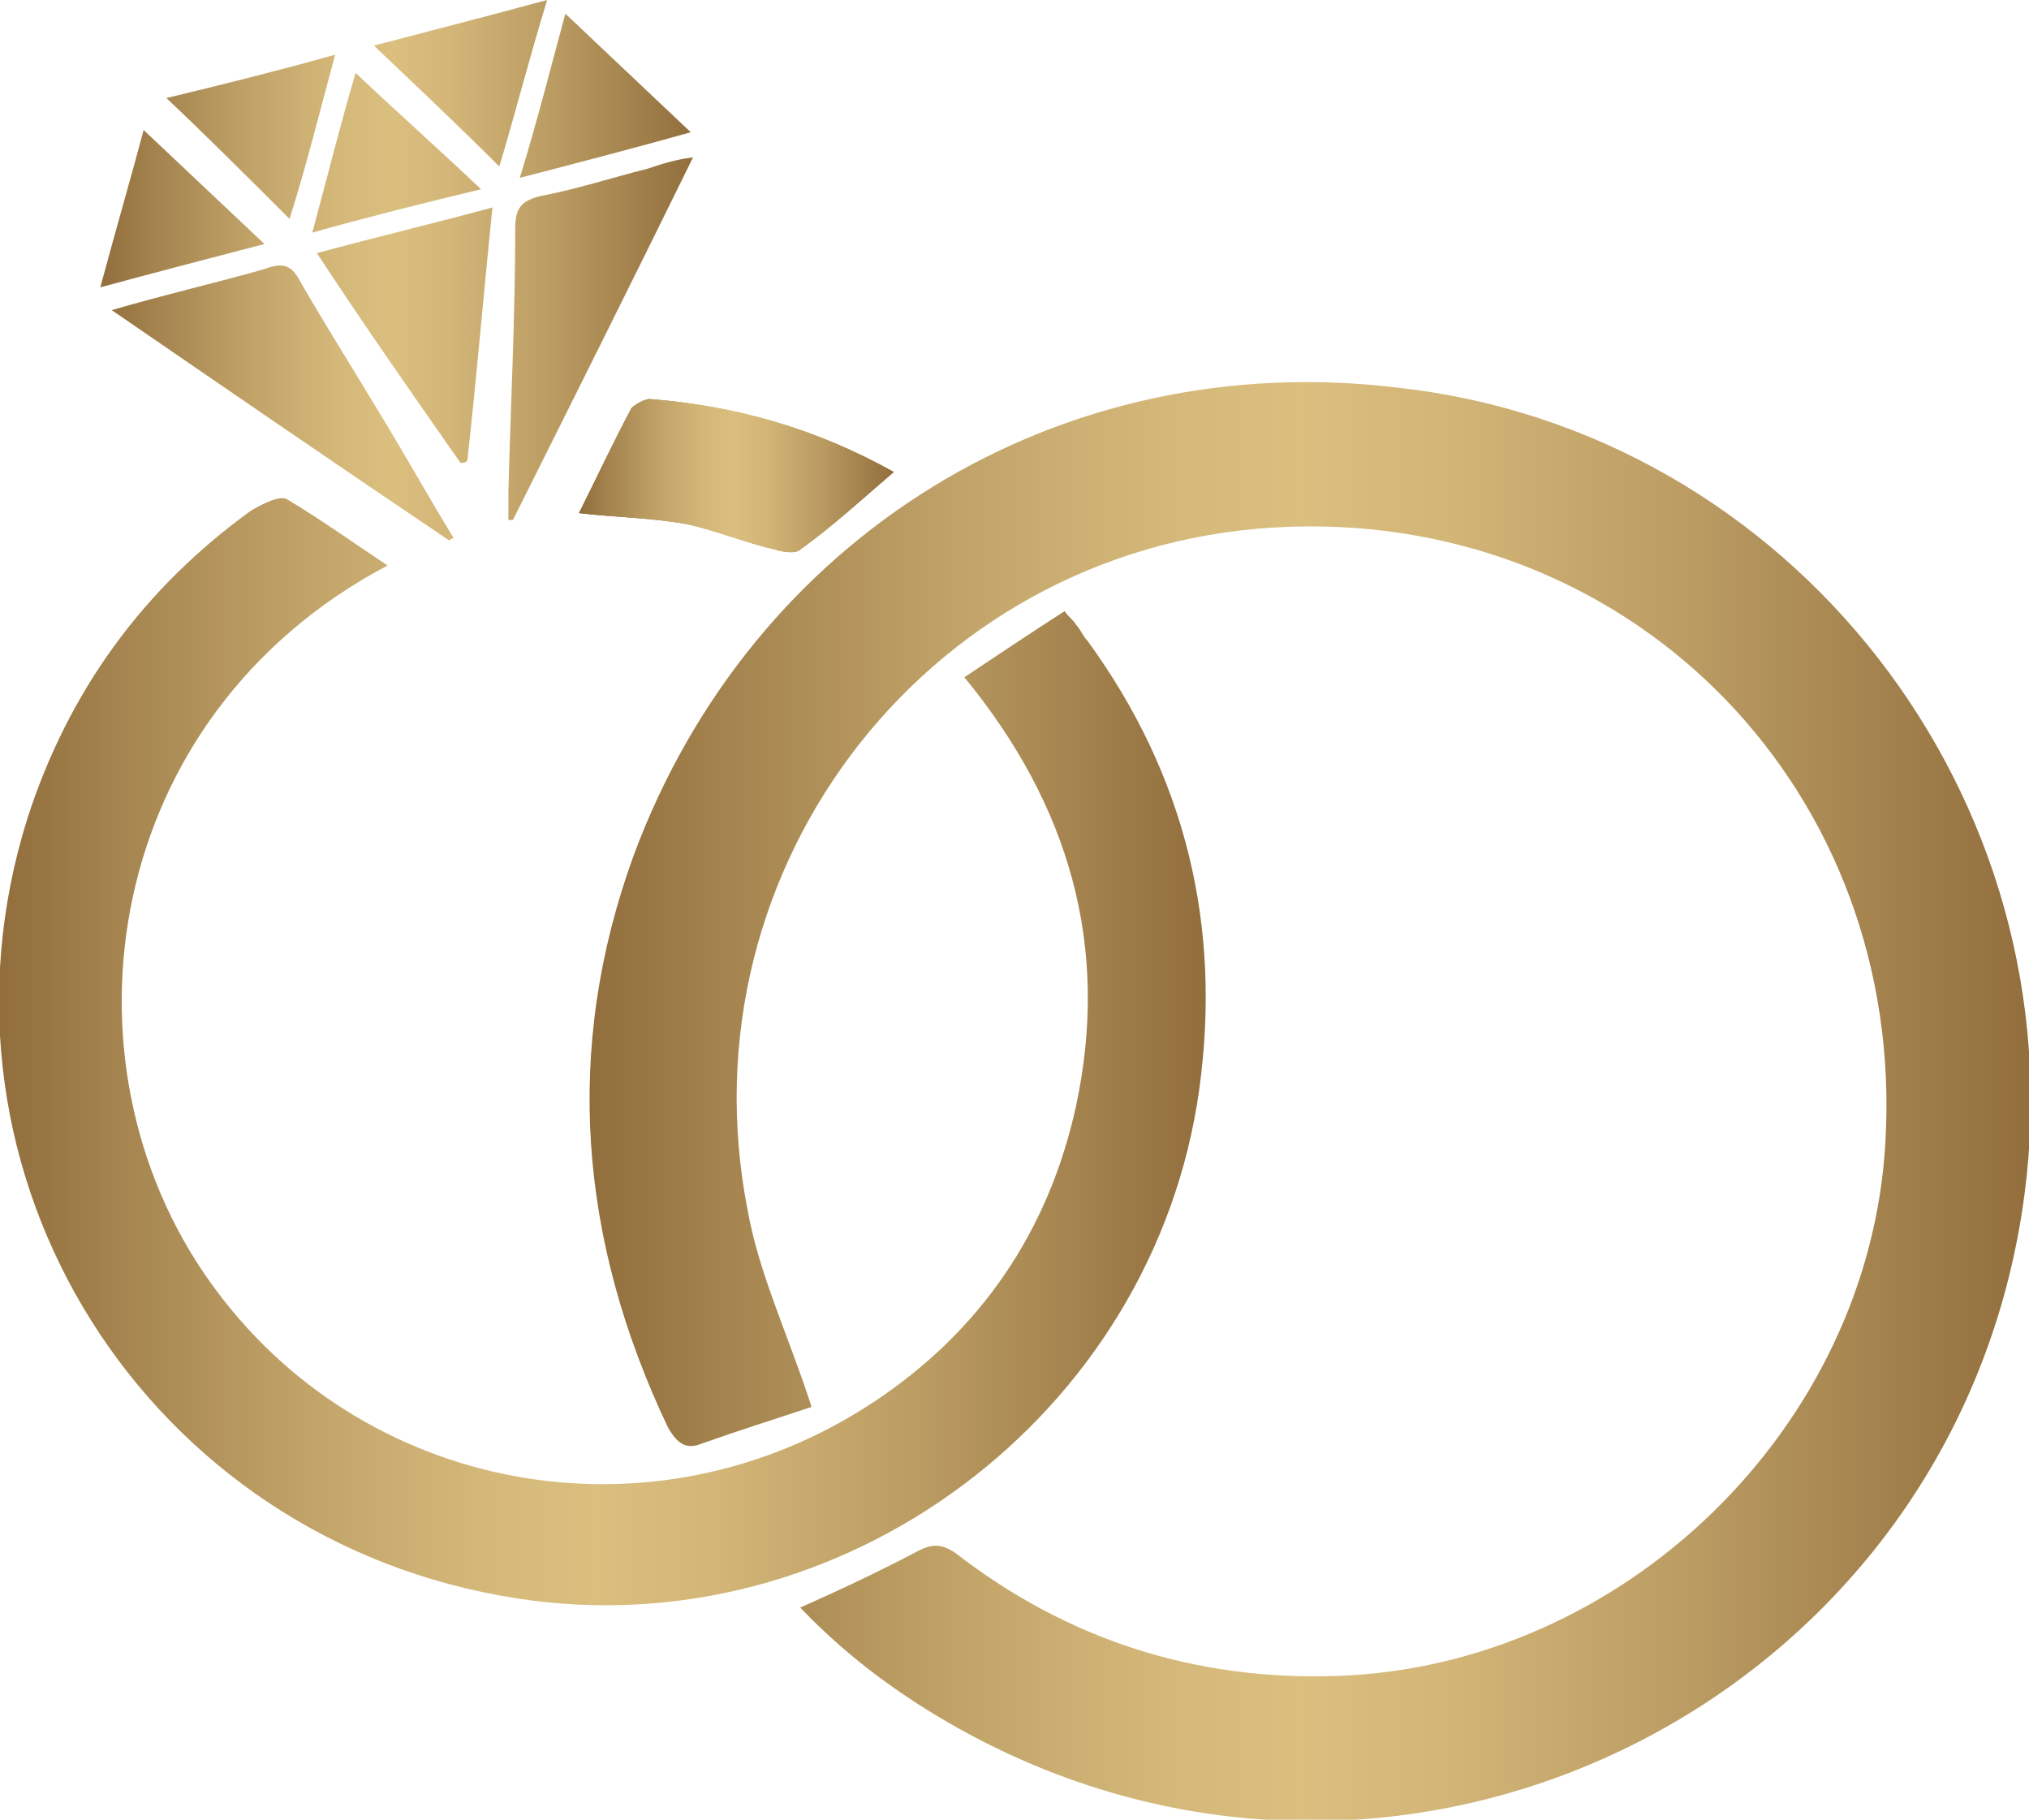 <?xml version="1.0" encoding="UTF-8"?> <svg xmlns="http://www.w3.org/2000/svg" xmlns:xlink="http://www.w3.org/1999/xlink" version="1.1" id="Layer_2_00000165938894832493464870000012461775171531062401_" x="0px" y="0px" viewBox="0 0 89 79.8" style="enable-background:new 0 0 89 79.8;" xml:space="preserve"> <style type="text/css"> .st0{fill-rule:evenodd;clip-rule:evenodd;fill:url(#SVGID_1_);} .st1{fill:url(#SVGID_00000177483205629332779650000011821155205253271433_);} .st2{fill:url(#SVGID_00000109724733773567974380000003857700522897969824_);} .st3{fill:url(#SVGID_00000005262155554193775320000011112439059076467597_);} .st4{fill-rule:evenodd;clip-rule:evenodd;fill:url(#SVGID_00000023282002815246640380000012185852574603470518_);} </style> <linearGradient id="SVGID_1_" gradientUnits="userSpaceOnUse" x1="25.86" y1="48.31" x2="89.073" y2="48.31"> <stop offset="0" style="stop-color:#916E3C"></stop> <stop offset="9.306841e-02" style="stop-color:#A4834E"></stop> <stop offset="0.26" style="stop-color:#C2A469"></stop> <stop offset="0.4" style="stop-color:#D4B879"></stop> <stop offset="0.494" style="stop-color:#DBBF7F"></stop> <stop offset="0.596" style="stop-color:#D2B577"></stop> <stop offset="0.767" style="stop-color:#BA9B62"></stop> <stop offset="0.985" style="stop-color:#94713F"></stop> <stop offset="1" style="stop-color:#916E3C"></stop> </linearGradient> <path class="st0" d="M35.6,61.7c-1-3.1-2.3-5.8-2.8-8.6c-3-15.2,8.2-29.5,23.8-30c15.2-0.5,27,11.7,26.1,27 c-0.7,12.5-11.5,23-24.1,23.4c-6.2,0.2-11.8-1.6-16.7-5.4c-0.6-0.4-1-0.4-1.6-0.1c-1.7,0.9-3.4,1.7-5.2,2.5c2.2,2.3,4.7,4.1,7.5,5.6 c19.5,10.4,43.3-1.8,46.2-23.7C91.1,35,78.6,18.9,61.3,17C46.5,15.2,33,23.5,27.8,37.5c-3.1,8.5-2.4,16.9,1.5,25.1 c0.4,0.7,0.8,1,1.5,0.7C32.5,62.7,34.1,62.2,35.6,61.7L35.6,61.7z"></path> <linearGradient id="SVGID_00000178896529109505744330000014146720348060732054_" gradientUnits="userSpaceOnUse" x1="-4.189858e-02" y1="46.123" x2="52.888" y2="46.123"> <stop offset="0" style="stop-color:#916E3C"></stop> <stop offset="9.306841e-02" style="stop-color:#A4834E"></stop> <stop offset="0.26" style="stop-color:#C2A469"></stop> <stop offset="0.4" style="stop-color:#D4B879"></stop> <stop offset="0.494" style="stop-color:#DBBF7F"></stop> <stop offset="0.596" style="stop-color:#D2B577"></stop> <stop offset="0.767" style="stop-color:#BA9B62"></stop> <stop offset="0.985" style="stop-color:#94713F"></stop> <stop offset="1" style="stop-color:#916E3C"></stop> </linearGradient> <path style="fill:url(#SVGID_00000178896529109505744330000014146720348060732054_);" d="M47.7,28.1c-0.2-0.2-0.3-0.5-0.5-0.7 c-0.1-0.2-0.3-0.3-0.5-0.6c-1.4,0.9-2.9,1.9-4.4,2.9c4.6,5.6,6.4,11.8,4.9,18.8c-1.2,5.5-4.2,9.9-8.9,13c-9.7,6.4-22.5,4-29.1-5.3 C2.3,46.5,4.5,31.4,17,24.8c-1.5-1-2.9-2-4.4-2.9c-0.3-0.2-1.1,0.2-1.6,0.5c-4.7,3.4-8,7.9-9.8,13.5c-4.9,15.6,5.2,31.7,21.5,34.2 c14.2,2.2,27.9-8,29.9-22.3C53.6,40.6,52,34,47.7,28.1L47.7,28.1z"></path> <g> <linearGradient id="SVGID_00000056385814826436013000000018388921678501008820_" gradientUnits="userSpaceOnUse" x1="25.4" y1="20.858" x2="39.2" y2="20.858"> <stop offset="0" style="stop-color:#916E3C"></stop> <stop offset="9.306841e-02" style="stop-color:#A4834E"></stop> <stop offset="0.26" style="stop-color:#C2A469"></stop> <stop offset="0.4" style="stop-color:#D4B879"></stop> <stop offset="0.494" style="stop-color:#DBBF7F"></stop> <stop offset="0.596" style="stop-color:#D2B577"></stop> <stop offset="0.767" style="stop-color:#BA9B62"></stop> <stop offset="0.985" style="stop-color:#94713F"></stop> <stop offset="1" style="stop-color:#916E3C"></stop> </linearGradient> <path style="fill:url(#SVGID_00000056385814826436013000000018388921678501008820_);" d="M34,24.1c0.3,0.1,0.9,0.2,1.1,0 c1.4-1,2.7-2.2,4.1-3.4c-3.4-1.9-6.9-2.9-10.7-3.2c-0.2,0-0.6,0.2-0.8,0.4c-0.8,1.5-1.5,3-2.3,4.6c1.7,0.2,3.2,0.2,4.8,0.5 C31.5,23.3,32.7,23.8,34,24.1z"></path> <g> <g> <linearGradient id="SVGID_00000104664330945013342410000003468542009905804203_" gradientUnits="userSpaceOnUse" x1="25.4" y1="20.858" x2="39.2" y2="20.858"> <stop offset="0" style="stop-color:#916E3C"></stop> <stop offset="9.306841e-02" style="stop-color:#A4834E"></stop> <stop offset="0.26" style="stop-color:#C2A469"></stop> <stop offset="0.4" style="stop-color:#D4B879"></stop> <stop offset="0.494" style="stop-color:#DBBF7F"></stop> <stop offset="0.596" style="stop-color:#D2B577"></stop> <stop offset="0.767" style="stop-color:#BA9B62"></stop> <stop offset="0.985" style="stop-color:#94713F"></stop> <stop offset="1" style="stop-color:#916E3C"></stop> </linearGradient> <path id="SVGID_00000015326786408562456320000001632433411316496319_" style="fill:url(#SVGID_00000104664330945013342410000003468542009905804203_);" d=" M34,24.1c0.3,0.1,0.9,0.2,1.1,0c1.4-1,2.7-2.2,4.1-3.4c-3.4-1.9-6.9-2.9-10.7-3.2c-0.2,0-0.6,0.2-0.8,0.4c-0.8,1.5-1.5,3-2.3,4.6 c1.7,0.2,3.2,0.2,4.8,0.5C31.5,23.3,32.7,23.8,34,24.1z"></path> </g> <g> <defs> <path id="SVGID_00000094601959520833995840000004353182149518518939_" d="M34,24.1c0.3,0.1,0.9,0.2,1.1,0c1.4-1,2.7-2.2,4.1-3.4 c-3.4-1.9-6.9-2.9-10.7-3.2c-0.2,0-0.6,0.2-0.8,0.4c-0.8,1.5-1.5,3-2.3,4.6c1.7,0.2,3.2,0.2,4.8,0.5 C31.5,23.3,32.7,23.8,34,24.1z"></path> </defs> <linearGradient id="SVGID_00000070092095516494181610000018098493011386483368_" gradientUnits="userSpaceOnUse" x1="25.4" y1="20.858" x2="39.2" y2="20.858"> <stop offset="0" style="stop-color:#916E3C"></stop> <stop offset="9.306841e-02" style="stop-color:#A4834E"></stop> <stop offset="0.26" style="stop-color:#C2A469"></stop> <stop offset="0.4" style="stop-color:#D4B879"></stop> <stop offset="0.494" style="stop-color:#DBBF7F"></stop> <stop offset="0.596" style="stop-color:#D2B577"></stop> <stop offset="0.767" style="stop-color:#BA9B62"></stop> <stop offset="0.985" style="stop-color:#94713F"></stop> <stop offset="1" style="stop-color:#916E3C"></stop> </linearGradient> <use xlink:href="#SVGID_00000094601959520833995840000004353182149518518939_" style="overflow:visible;fill:url(#SVGID_00000070092095516494181610000018098493011386483368_);"></use> <clipPath id="SVGID_00000099638400776685189050000006052208670926501003_"> <use xlink:href="#SVGID_00000094601959520833995840000004353182149518518939_" style="overflow:visible;"></use> </clipPath> </g> </g> </g> <linearGradient id="SVGID_00000056419598445362033410000014608450398453714853_" gradientUnits="userSpaceOnUse" x1="4.4" y1="11.85" x2="30.4" y2="11.85"> <stop offset="0" style="stop-color:#916E3C"></stop> <stop offset="9.306841e-02" style="stop-color:#A4834E"></stop> <stop offset="0.26" style="stop-color:#C2A469"></stop> <stop offset="0.4" style="stop-color:#D4B879"></stop> <stop offset="0.494" style="stop-color:#DBBF7F"></stop> <stop offset="0.596" style="stop-color:#D2B577"></stop> <stop offset="0.767" style="stop-color:#BA9B62"></stop> <stop offset="0.985" style="stop-color:#94713F"></stop> <stop offset="1" style="stop-color:#916E3C"></stop> </linearGradient> <path style="fill-rule:evenodd;clip-rule:evenodd;fill:url(#SVGID_00000056419598445362033410000014608450398453714853_);" d=" M28.4,7.4c-1.6,0.4-3.1,0.9-4.7,1.2c-0.8,0.2-1.1,0.5-1.1,1.4c0,3.9-0.2,7.7-0.3,11.6c0,0.4,0,0.8,0,1.2c0.1,0,0.1,0,0.2,0 c2.6-5.2,5.2-10.4,7.9-15.9C29.6,7,29,7.2,28.4,7.4L28.4,7.4z M13.2,12.4c-0.4-0.8-0.8-0.9-1.6-0.6c-2.1,0.6-4.3,1.1-6.7,1.8 c5.1,3.5,9.9,6.8,14.8,10.1c0,0,0.1-0.1,0.2-0.1c-1.1-1.8-2.1-3.6-3.2-5.4C15.5,16.2,14.3,14.3,13.2,12.4L13.2,12.4z M20.2,20.3 c0.1,0,0.2,0,0.3-0.1c0.4-3.6,0.7-7.2,1.1-11.1c-2.6,0.7-5.1,1.3-7.7,2C16,14.3,18.1,17.3,20.2,20.3L20.2,20.3z M16.4,2 c2,1.9,3.7,3.5,5.5,5.3C22.6,5,23.2,2.6,24,0C21.4,0.7,19.1,1.3,16.4,2L16.4,2z M21.1,8.3c-1.9-1.8-3.7-3.4-5.5-5.1 c-0.6,2-1.2,4.4-1.9,7C16.2,9.5,18.6,8.9,21.1,8.3L21.1,8.3z M6.3,5.7C5.8,7.6,5.1,10,4.4,12.6c2.6-0.7,4.9-1.3,7.2-1.9 C9.8,9,8,7.3,6.3,5.7z M14.7,2.4c-2.5,0.7-4.9,1.3-7.4,1.9c1.9,1.8,3.6,3.5,5.4,5.3C13.4,7.4,14,5,14.7,2.4z M30.3,5.8 c-1.9-1.8-3.7-3.5-5.5-5.2c-0.6,2.2-1.2,4.6-2,7.2C25.5,7.1,27.8,6.5,30.3,5.8L30.3,5.8z"></path> </svg> 